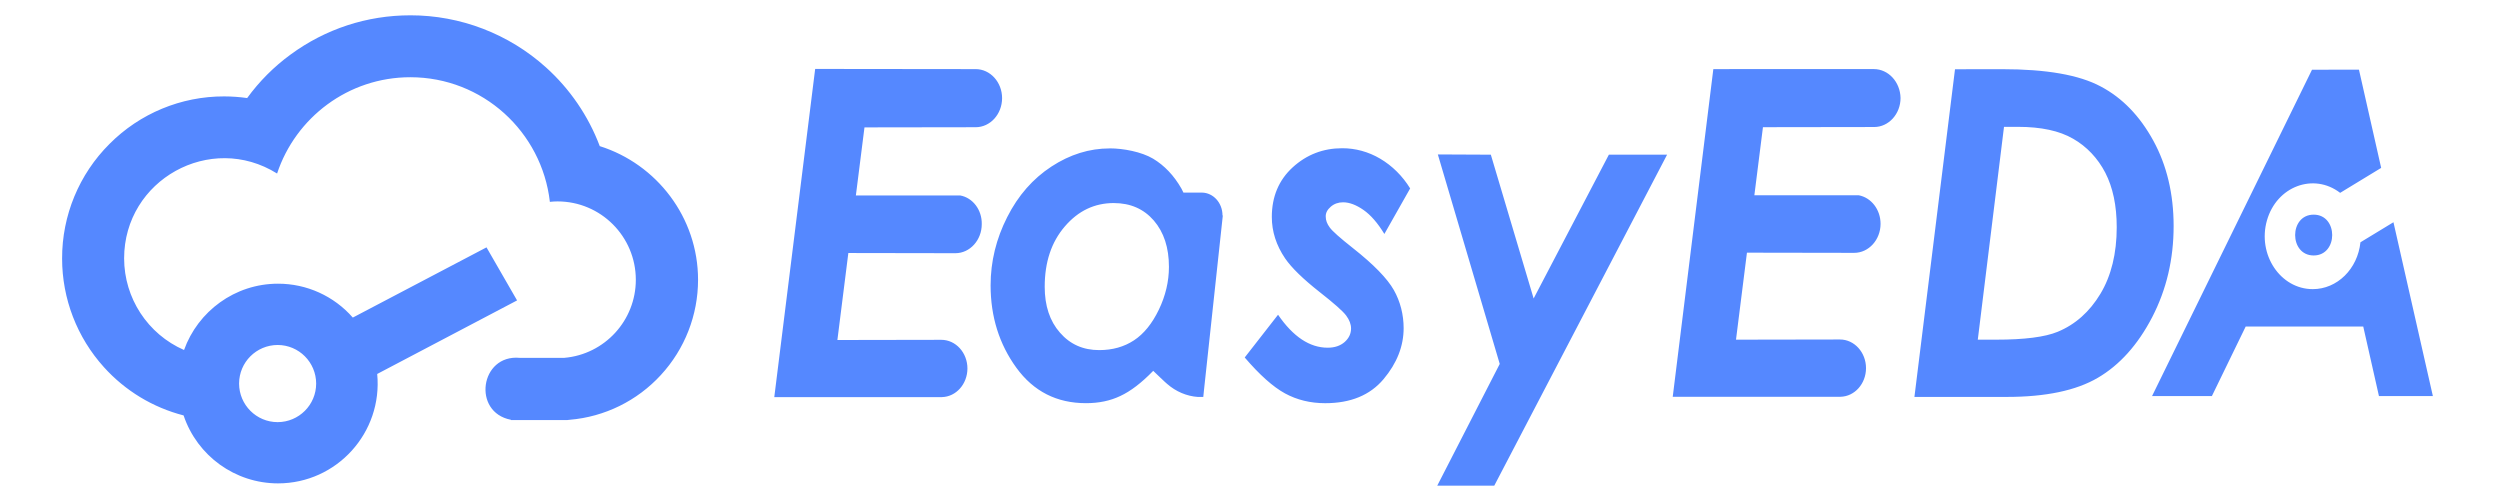 <svg xmlns="http://www.w3.org/2000/svg" viewBox="0 0 150 30">
  <path d="m48.91 4.136-2.453 19.69h10.06c0.847-0.02 1.525-0.781 1.529-1.715 0-0.951-0.702-1.721-1.565-1.722l-6.238 0.011 0.657-5.219 6.424 0.011c0.872 0 1.581-0.784 1.581-1.743 0.019-0.851-0.535-1.586-1.297-1.723h-6.256l0.516-4.083 6.674-0.01c0.873-2e-3 1.58-0.781 1.583-1.743 0-0.96-0.712-1.743-1.583-1.743zm53.89 0.01-2.436 19.66h10.07c0.847-0.021 1.524-0.782 1.527-1.715 0-0.95-0.701-1.722-1.562-1.722l-6.239 0.011 0.657-5.22 6.434 0.011c0.872 0 1.583-0.783 1.583-1.743 0-0.849-0.556-1.573-1.316-1.714h-6.256l0.515-4.083 6.674-0.01c0.871 0 1.582-0.784 1.582-1.743-0.02-0.961-0.728-1.73-1.599-1.733zm14.5 9e-3 -2.435 19.66h5.546c2.327 0 4.151-0.381 5.456-1.146 1.307-0.763 2.4-1.977 3.261-3.632 0.862-1.666 1.289-3.486 1.289-5.475 0-1.928-0.409-3.644-1.218-5.122-0.809-1.478-1.856-2.565-3.155-3.251-1.296-0.695-3.261-1.038-5.918-1.038zm21.42 0.029-9.597 19.58h3.59l2.027-4.17h7.055l0.942 4.17h3.235l-2.365-10.43-1.981 1.204c-0.167 1.602-1.398 2.812-2.862 2.81-1.943 2e-4 -3.328-2.078-2.748-4.122 0.582-2.044 2.797-2.878 4.393-1.655l2.461-1.498-1.333-5.895zm-18.48 3.427h0.844c1.378 0 2.48 0.235 3.306 0.715 0.808 0.46 1.477 1.167 1.928 2.037 0.453 0.881 0.685 1.969 0.685 3.27 0 1.576-0.33 2.918-0.978 3.995-0.648 1.076-1.501 1.841-2.568 2.281-0.765 0.314-1.991 0.471-3.688 0.471h-1.102zm-39.71 1.283c-1.138 0-2.132 0.382-2.969 1.146-0.835 0.765-1.252 1.762-1.252 2.978 0 0.872 0.266 1.704 0.8 2.489 0.382 0.557 1.075 1.233 2.07 2.016 0.862 0.676 1.395 1.146 1.591 1.41 0.195 0.265 0.293 0.519 0.293 0.773 0 0.314-0.124 0.579-0.382 0.813-0.258 0.225-0.595 0.343-1.021 0.343-1.075 0-2.07-0.656-2.977-1.978l-2 2.565c0.889 1.038 1.697 1.762 2.417 2.155 0.72 0.392 1.528 0.587 2.409 0.587 1.528 0 2.692-0.48 3.501-1.439 0.809-0.96 1.208-1.988 1.208-3.065 0-0.806-0.2-1.597-0.586-2.281-0.392-0.695-1.21-1.536-2.453-2.517-0.782-0.617-1.245-1.028-1.396-1.243-0.16-0.215-0.239-0.43-0.239-0.646-0.01-0.225 0.097-0.421 0.301-0.598 0.204-0.176 0.454-0.265 0.738-0.265 0.383 0 0.791 0.157 1.227 0.46s0.853 0.785 1.252 1.44l1.547-2.733c-0.459-0.745-1.075-1.357-1.796-1.783-0.702-0.415-1.487-0.63-2.284-0.628zm-13.95 0.011c-1.217 0-2.38 0.361-3.491 1.086-1.111 0.726-2 1.733-2.657 3.036-0.658 1.292-0.996 2.664-0.996 4.092 0 1.881 0.516 3.527 1.546 4.946 1.032 1.42 2.426 2.125 4.177 2.125 0.764 0 1.449-0.138 2.061-0.432 0.614-0.284 1.271-0.784 1.973-1.508 0 0 0.827 0.794 0.836 0.785 0.529 0.462 1.174 0.736 1.848 0.782h0.32l0.043-0.421 1.129-10.47h-0.019c0-0.753-0.55-1.361-1.234-1.371h-1.111l-0.116-0.235c-0.453-0.793-1.022-1.39-1.706-1.801-0.693-0.411-1.786-0.617-2.604-0.617zm19.69 0.361 3.714 12.57-3.75 7.305h3.421l10.37-19.86h-3.493l-4.514 8.628-2.568-8.628zm-19.44 2.918c0.996 0 1.796 0.353 2.399 1.048 0.605 0.705 0.907 1.626 0.907 2.781 0 0.871-0.204 1.733-0.604 2.565-0.4 0.832-0.898 1.45-1.492 1.841-0.596 0.392-1.29 0.587-2.088 0.587-0.959 0-1.742-0.343-2.355-1.047-0.613-0.695-0.915-1.616-0.915-2.752 0-1.48 0.4-2.683 1.209-3.623 0.809-0.941 1.786-1.401 2.941-1.401zm71.99 0.695c-1.482 0-1.482 2.449 0 2.449s1.482-2.449 0-2.449zm-114.2-11.96c-2.602 0-5.086 0.814-7.181 2.35-1 0.73-1.881 1.612-2.61 2.614-0.458-0.065-0.919-0.098-1.382-0.099-2.579-6e-3 -5.054 1.019-6.875 2.849-1.829 1.821-2.853 4.299-2.846 6.88-2.1e-4 2.41 0.895 4.733 2.511 6.519 1.274 1.413 2.936 2.419 4.778 2.893 0.819 2.435 3.098 4.076 5.664 4.078 3.53 0 6.29-3.048 5.953-6.565l8.392-4.413-1.834-3.183-8.022 4.213c-1.133-1.295-2.77-2.036-4.489-2.033-2.592 0-4.806 1.663-5.637 3.979-2.182-0.956-3.592-3.114-3.595-5.498 3e-3 -4.714 5.183-7.588 9.178-5.091 1.111-3.355 4.273-5.778 7.994-5.778 4.336 0 7.894 3.273 8.373 7.478 0.153-0.018 0.307-0.027 0.46-0.027 2.594 0 4.696 2.106 4.697 4.702 0 2.438-1.864 4.472-4.29 4.684h-2.682c-2.372-0.215-2.862 3.267-0.523 3.716v0.018h3.369l0.163-0.018c2.094-0.177 4.044-1.136 5.465-2.685 1.435-1.556 2.232-3.596 2.232-5.714 0-3.743-2.484-6.944-5.898-8.02-0.684-1.813-1.793-3.435-3.234-4.731-2.233-2.008-5.128-3.119-8.13-3.118zm-7.963 19.78c1.276 0 2.31 1.037 2.312 2.315 0 1.277-1.036 2.312-2.312 2.314-1.276 0-2.31-1.037-2.312-2.314 0-1.277 1.036-2.312 2.312-2.315z" fill="#58f"/>
</svg>